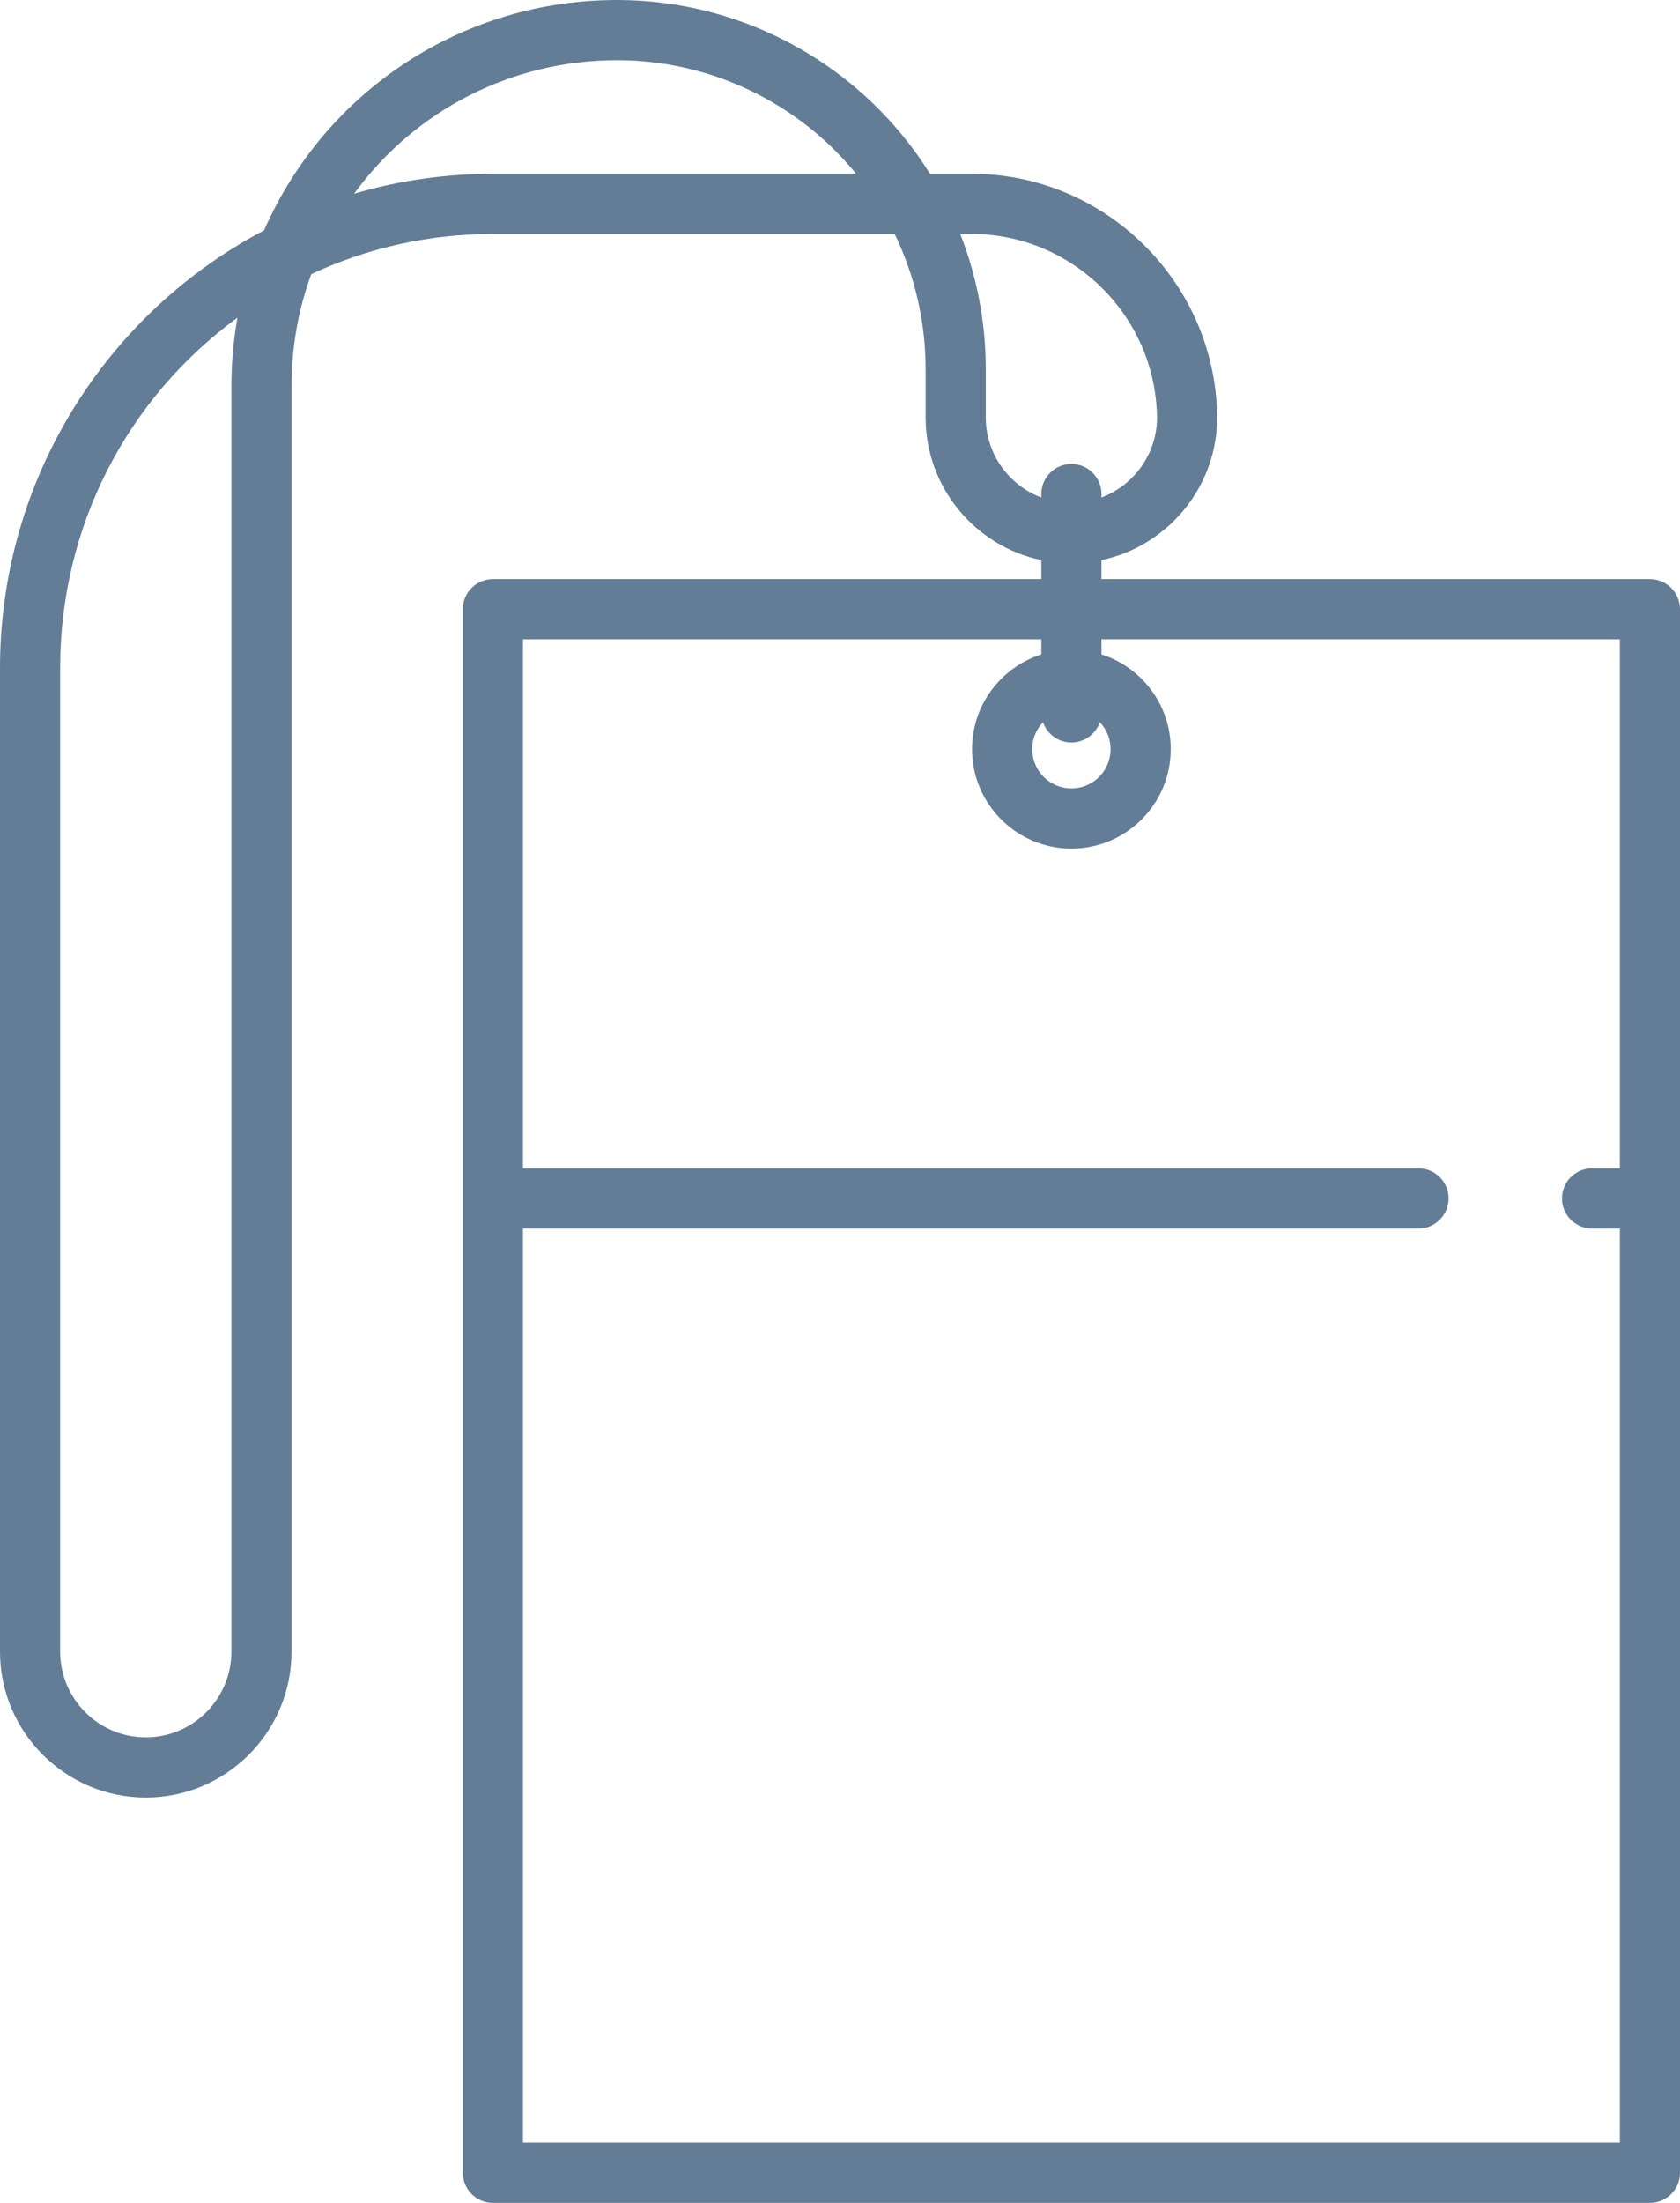 <?xml version="1.0" encoding="UTF-8"?>
<svg width="58px" height="76px" viewBox="0 0 58 76" version="1.1" xmlns="http://www.w3.org/2000/svg" xmlns:xlink="http://www.w3.org/1999/xlink">
    <!-- Generator: Sketch 58 (84663) - https://sketch.com -->
    <title>vip copy</title>
    <desc>Created with Sketch.</desc>
    <g id="Page-1" stroke="none" stroke-width="1" fill="none" fill-rule="evenodd">
        <g id="HORARIOS-Y-PRECIOS-Copy-2" transform="translate(-890, -664)" fill="#637D96" fill-rule="nonzero">
            <g id="vip-copy" transform="translate(890, 664)">
                <path d="M56.962,19.979 L38.027,19.979 L38.027,19.325 C40.251,18.853 41.948,16.901 42.019,14.554 C42.021,14.531 42.022,14.507 42.022,14.484 L42.022,14.4 C42.022,14.385 42.021,14.369 42.021,14.354 C41.952,9.737 38.16,5.994 33.534,5.994 L32.106,5.994 C29.788,2.281 25.704,0 21.305,0 C15.989,0 11.247,3.106 9.116,7.948 C6.47,9.342 4.232,11.409 2.629,13.946 C0.909,16.667 0,19.814 0,23.048 L0,56.98 C0,59.756 2.258,62.015 5.033,62.015 C7.808,62.015 10.065,59.756 10.065,56.98 L10.065,13.32 C10.065,11.989 10.294,10.692 10.746,9.458 C12.723,8.537 14.841,8.071 17.048,8.071 L30.886,8.071 C31.588,9.514 31.956,11.114 31.956,12.732 L31.956,14.399 C31.956,16.819 33.672,18.846 35.951,19.325 L35.951,19.979 L17.016,19.979 C16.443,19.979 15.978,20.444 15.978,21.018 L15.978,74.962 C15.978,75.535 16.443,76 17.016,76 L56.962,76 C57.535,76 58,75.535 58,74.962 L58,21.018 C58,20.444 57.535,19.979 56.962,19.979 Z M7.989,13.32 L7.989,56.98 C7.989,58.611 6.663,59.938 5.033,59.938 L5.033,59.938 C3.402,59.938 2.076,58.611 2.076,56.98 L2.076,23.048 C2.076,18.191 4.37,13.753 8.197,10.961 C8.059,11.734 7.989,12.522 7.989,13.32 Z M17.048,5.994 C15.391,5.994 13.777,6.225 12.224,6.684 C14.306,3.822 17.644,2.077 21.305,2.077 C24.53,2.077 27.552,3.542 29.556,5.994 L17.048,5.994 Z M34.033,14.4 L34.033,12.732 C34.033,11.133 33.731,9.548 33.151,8.071 L33.534,8.071 C37.044,8.071 39.918,10.924 39.945,14.434 C39.931,15.681 39.134,16.745 38.027,17.164 L38.027,17.045 C38.027,16.471 37.562,16.007 36.989,16.007 C36.416,16.007 35.951,16.471 35.951,17.045 L35.951,17.165 C34.832,16.743 34.033,15.664 34.033,14.4 Z M18.054,42.384 L48.973,42.384 C49.546,42.384 50.011,41.919 50.011,41.345 C50.011,40.771 49.546,40.307 48.973,40.307 L18.054,40.307 L18.054,22.056 L35.951,22.056 L35.951,22.577 C34.566,23.018 33.559,24.316 33.559,25.846 C33.559,27.738 35.098,29.277 36.989,29.277 C38.88,29.277 40.419,27.738 40.419,25.846 C40.419,24.316 39.412,23.018 38.027,22.577 L38.027,22.056 L55.924,22.056 L55.924,40.307 L54.965,40.307 C54.391,40.307 53.926,40.771 53.926,41.345 C53.926,41.919 54.391,42.384 54.965,42.384 L55.924,42.384 L55.924,73.923 L18.054,73.923 L18.054,42.384 Z M36.008,24.916 C36.148,25.324 36.534,25.617 36.989,25.617 C37.444,25.617 37.83,25.324 37.97,24.916 C38.2,25.159 38.342,25.486 38.342,25.846 C38.342,26.593 37.735,27.2 36.989,27.2 C36.243,27.2 35.636,26.593 35.636,25.846 C35.636,25.486 35.778,25.159 36.008,24.916 Z" id="Shape"></path>
            </g>
        </g>
    </g>
</svg>